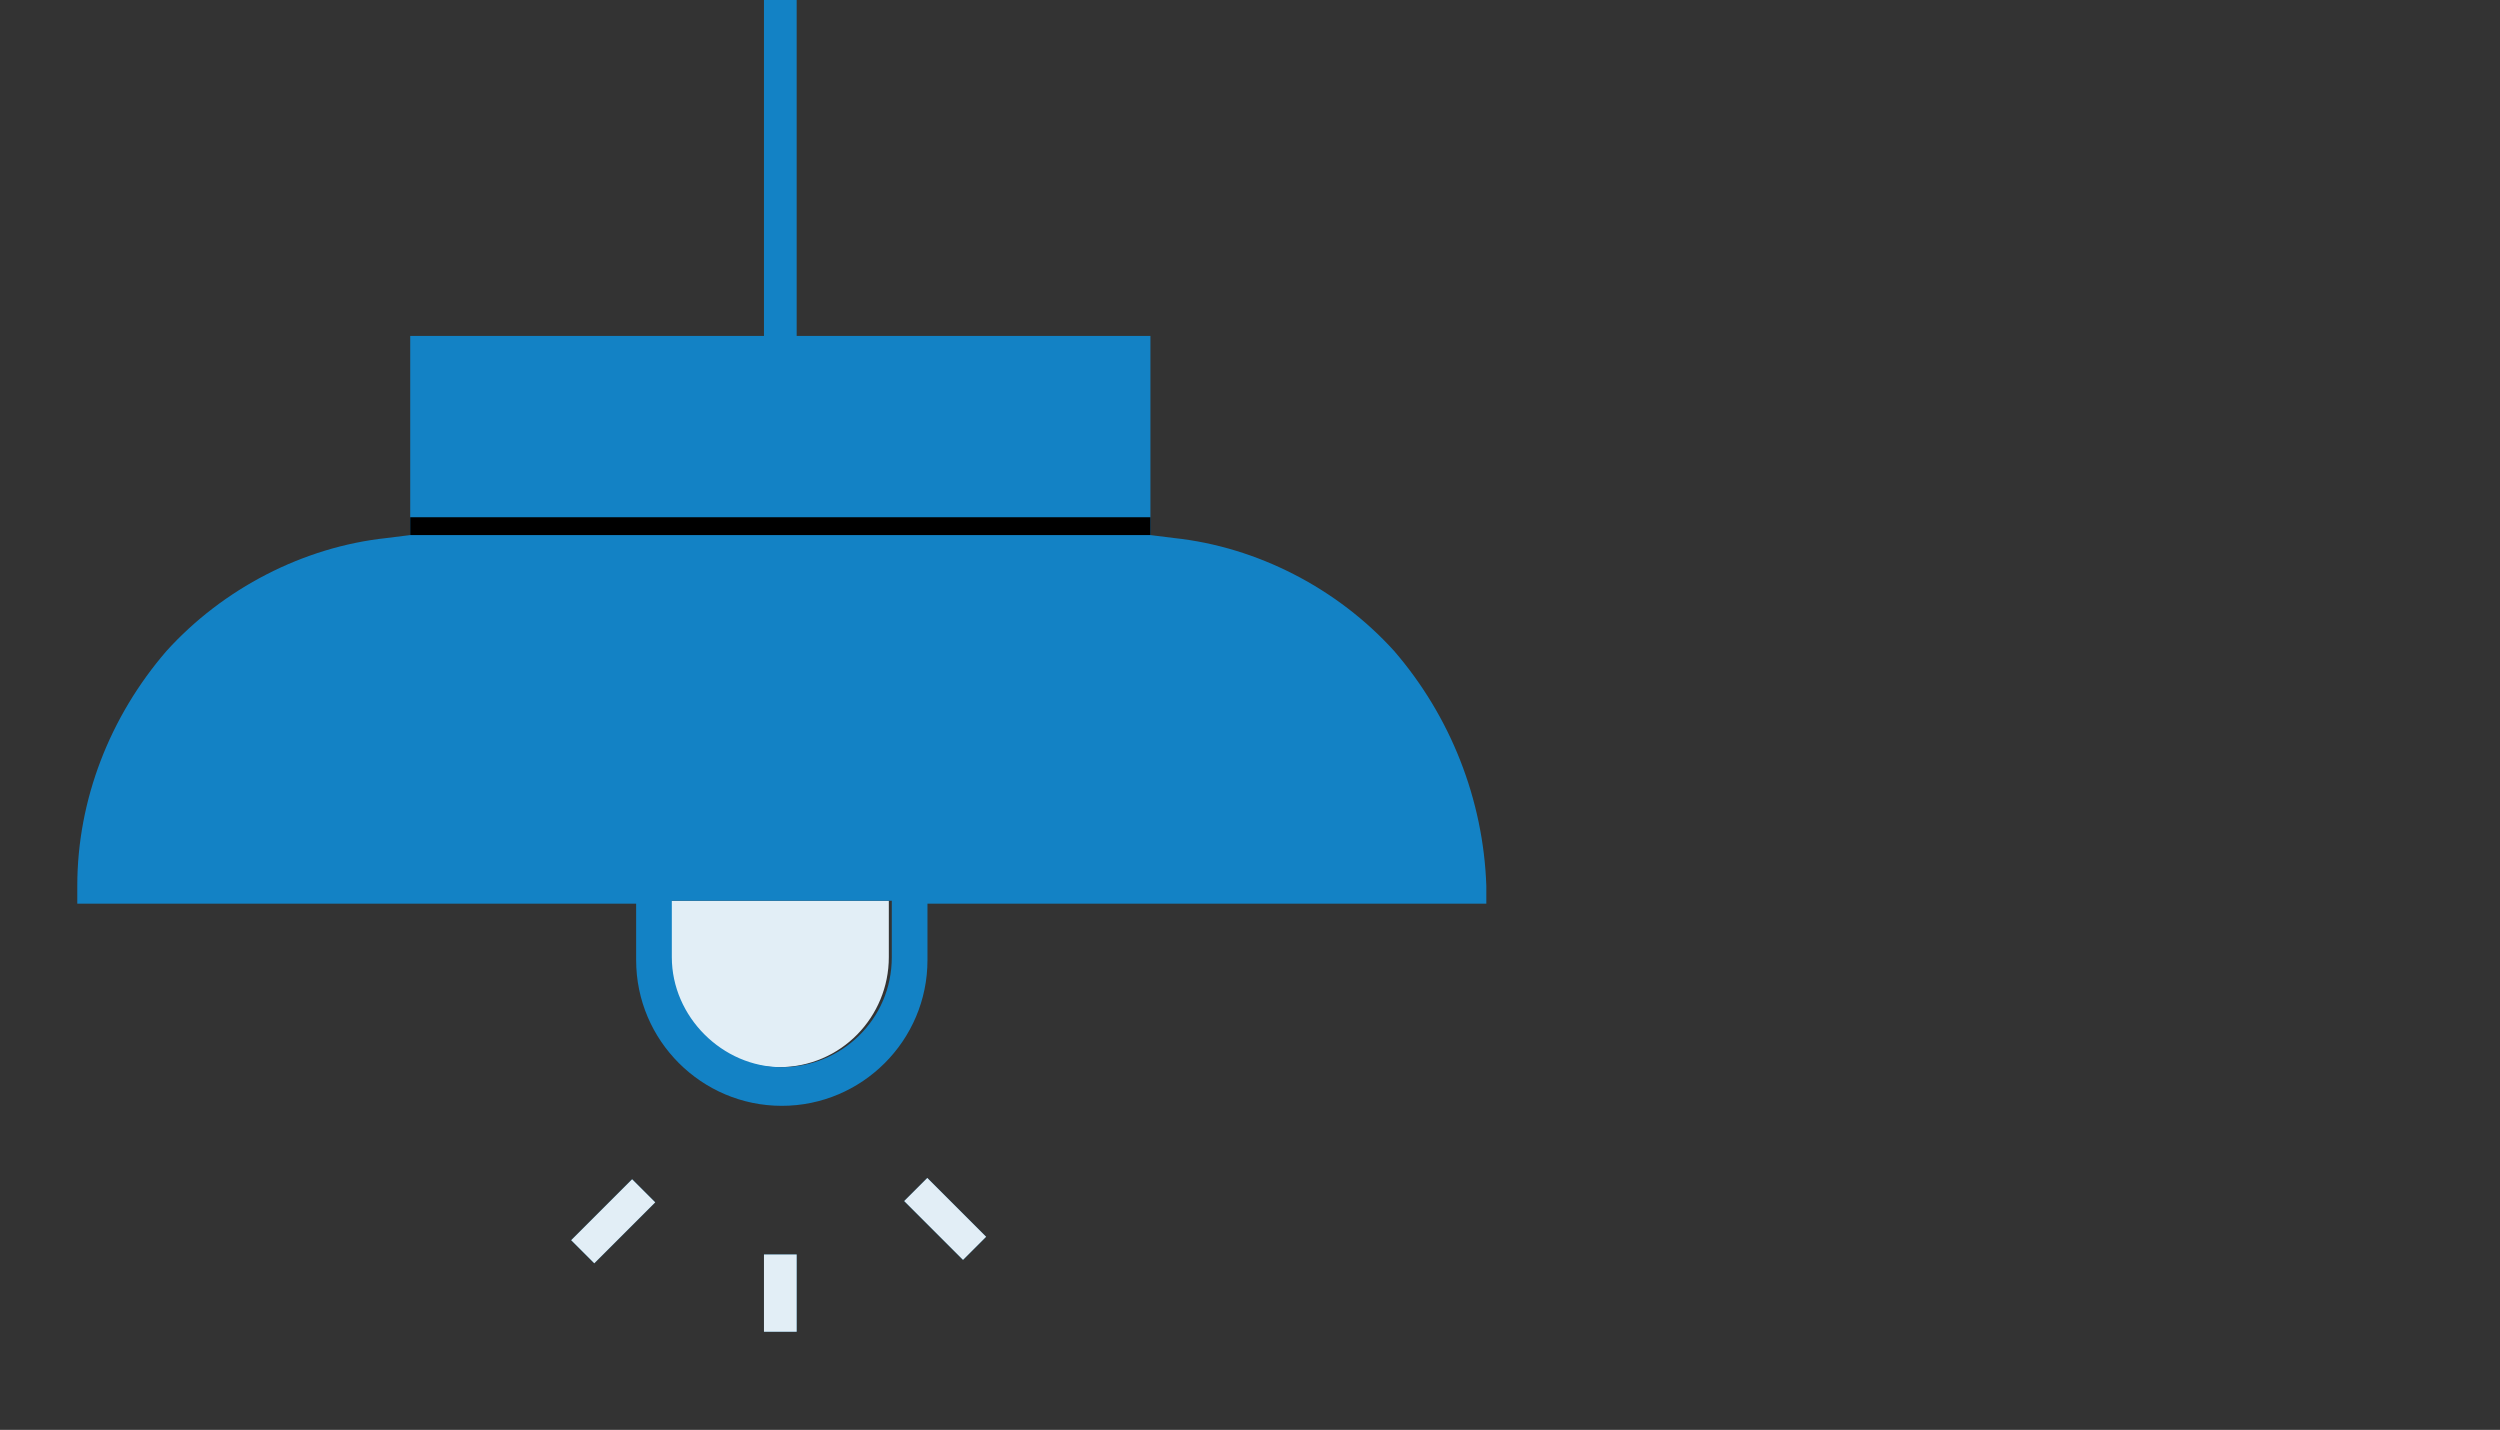 <svg xmlns="http://www.w3.org/2000/svg" xmlns:xlink="http://www.w3.org/1999/xlink" id="Capa_1" x="0px" y="0px" viewBox="0 0 84.1 48.1" style="enable-background:new 0 0 84.1 48.1;" xml:space="preserve"><rect x="0" y="0" width="84.1" height="48.1" fill="#333333" stroke="none"/><style type="text/css">	.st0{fill:#035785;}	.st1{fill:#E2EEF6;}	.st2{fill:#1382C5;}</style><g>			<rect x="19.2" y="40.5" transform="matrix(0.707 -0.707 0.707 0.707 -22.994 26.661)" class="st0" width="2.9" height="1.1"></rect>	<rect x="31.3" y="39.6" transform="matrix(0.707 -0.707 0.707 0.707 -19.71 34.535)" class="st0" width="1.1" height="2.8"></rect>	<rect x="25.7" y="42.2" class="st0" width="1.1" height="2.6"></rect></g><path class="st1" d="M22.5,32.2c0,2.1,1.7,3.7,3.7,3.7c2.1,0,3.7-1.7,3.7-3.7v-1.9h-7.5V32.2z"></path><path class="st2" d="M46.9,21.9c-1.9-2.1-4.6-3.5-7.4-3.8L38.7,18v-6.7H26.8V0h-1.1v11.3H13.8V18L13,18.1c-2.8,0.3-5.5,1.7-7.4,3.8 c-1.9,2.2-3,5-3,7.9v0.6h18.8v1.9c0,2.7,2.2,4.9,4.9,4.9c2.7,0,4.9-2.2,4.9-4.9v-1.9h18.8v-0.6C49.9,26.9,48.8,24.1,46.9,21.9z  M30,32.2c0,2.1-1.7,3.7-3.7,3.7s-3.7-1.7-3.7-3.7v-1.9H30V32.2z"></path><rect x="19.2" y="40.5" transform="matrix(0.707 -0.707 0.707 0.707 -22.994 26.661)" class="st1" width="2.9" height="1.1"></rect><rect x="31.3" y="39.6" transform="matrix(0.707 -0.707 0.707 0.707 -19.71 34.535)" class="st1" width="1.1" height="2.8"></rect><rect x="25.7" y="42.2" class="st1" width="1.1" height="2.6"></rect><rect x="13.8" y="17.4" width="24.9" height="0.6"></rect></svg>